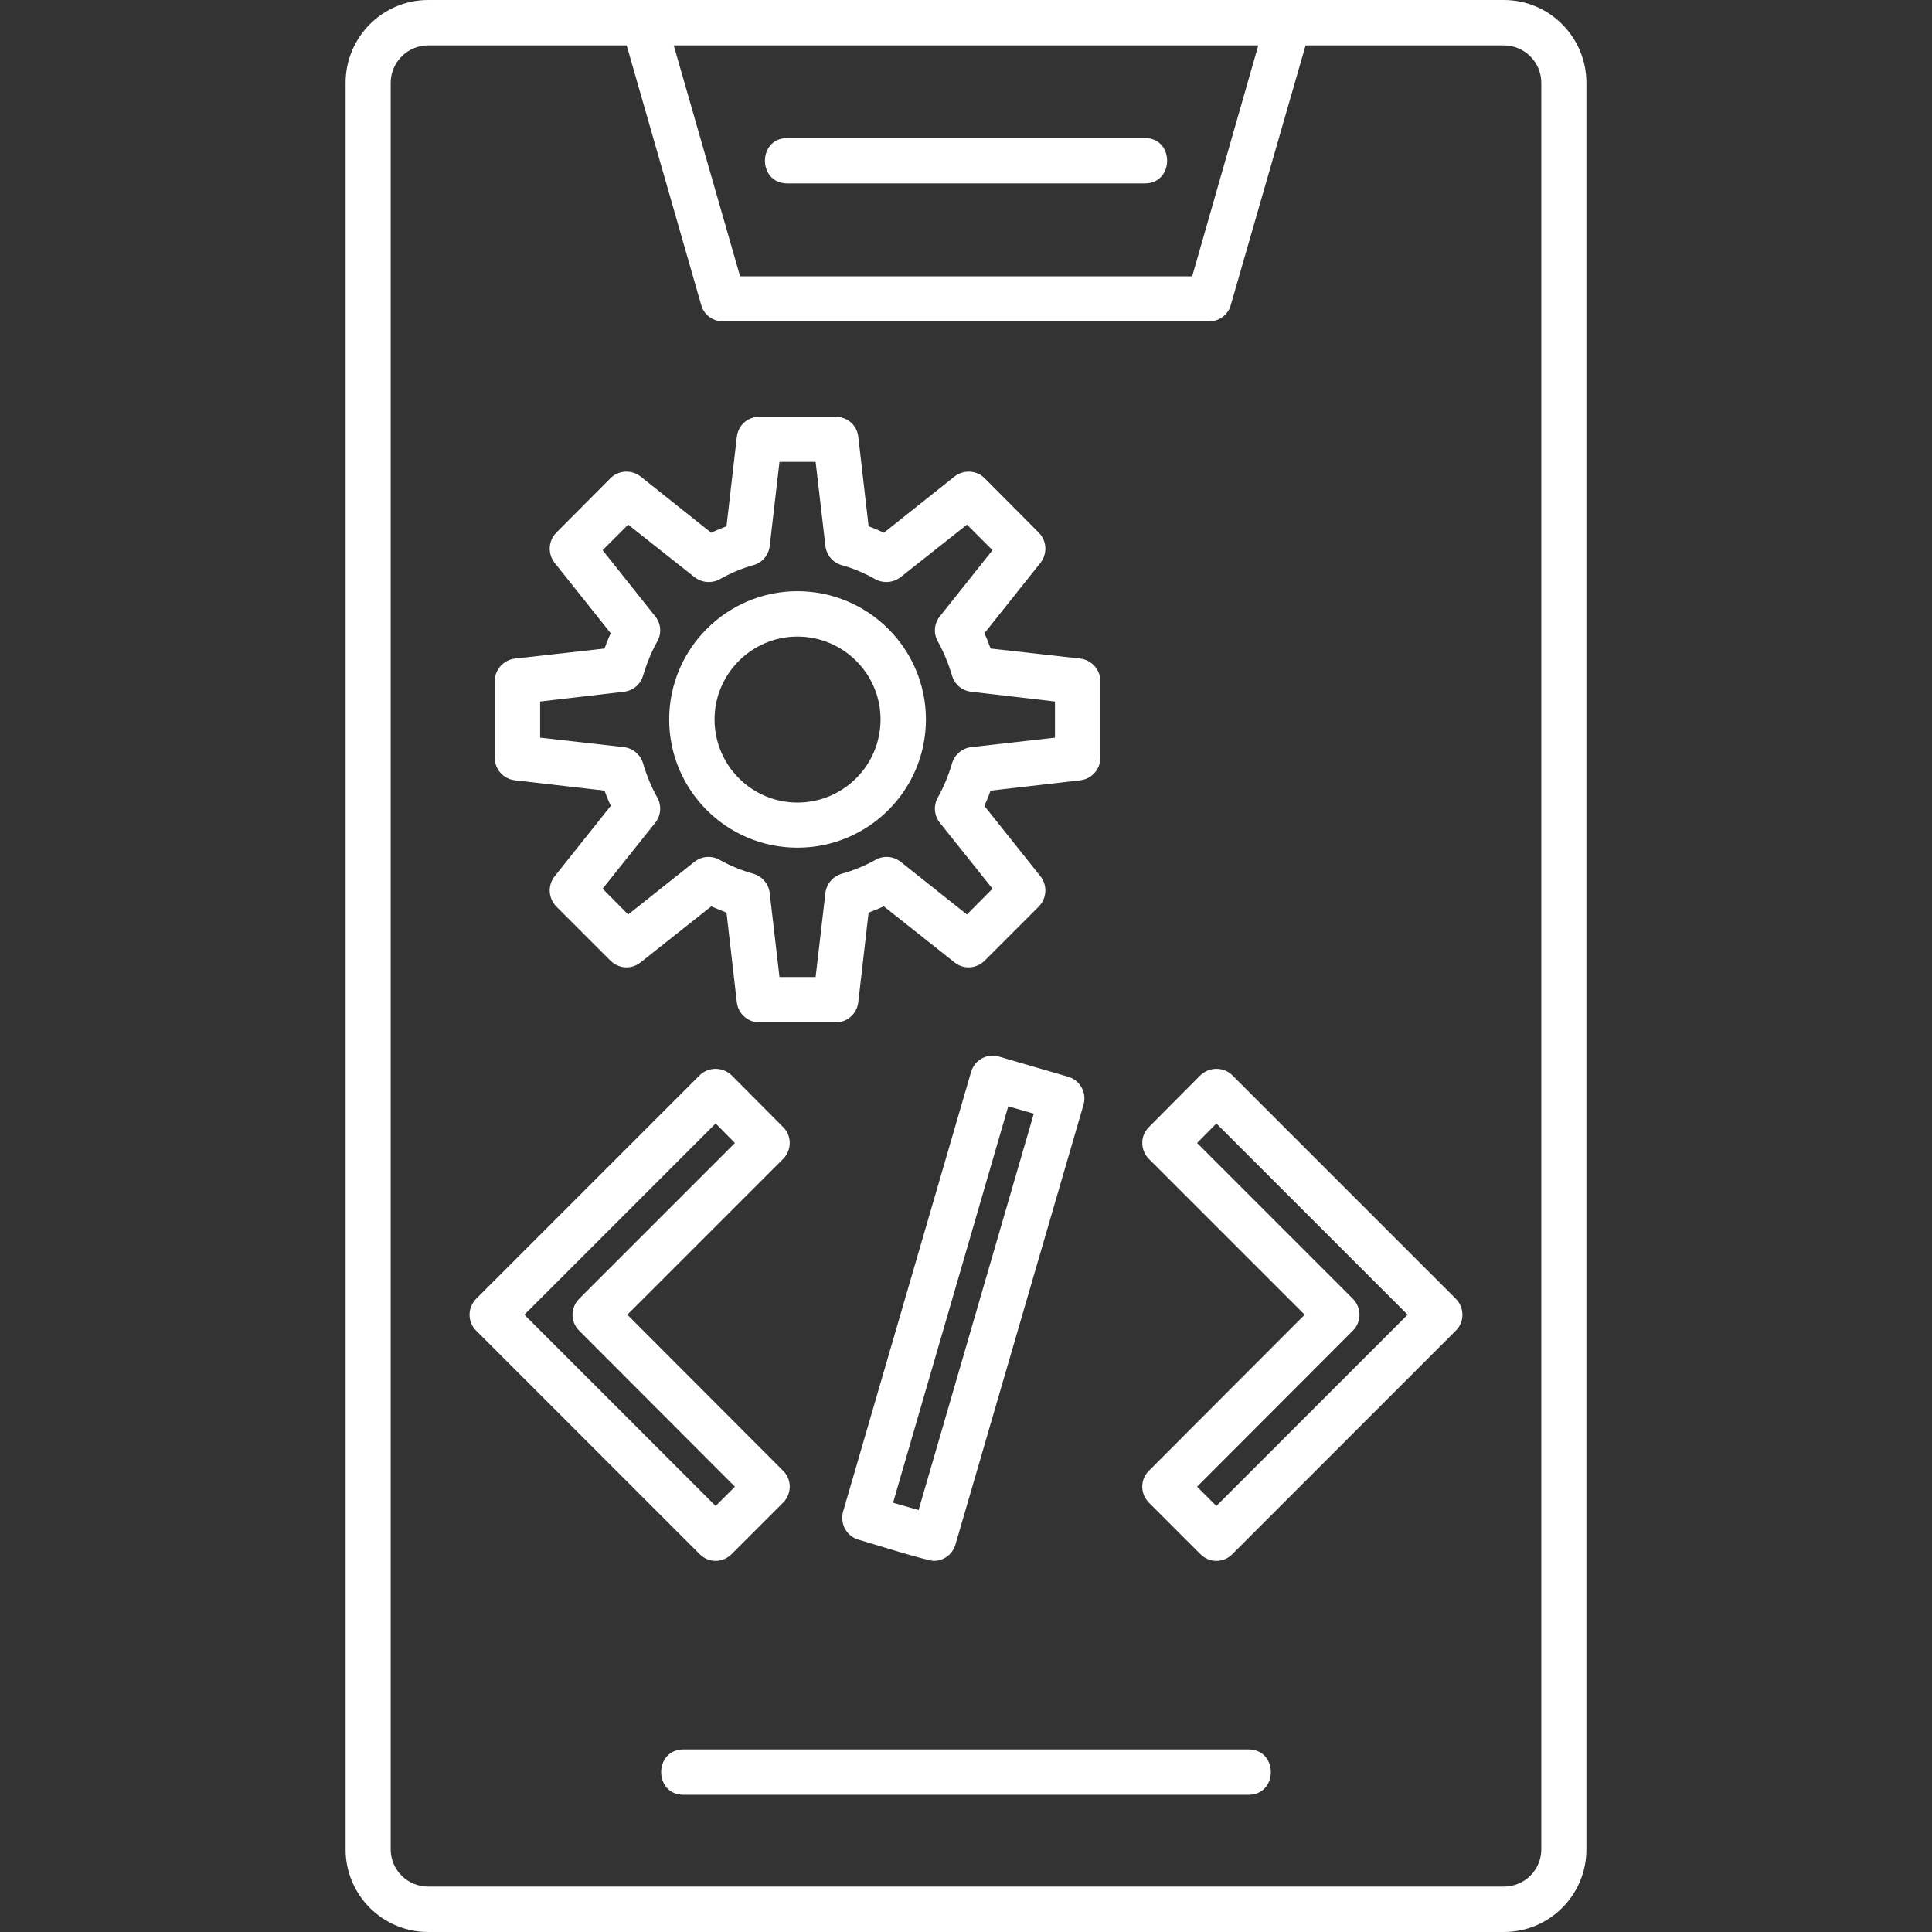 <svg xmlns="http://www.w3.org/2000/svg" version="1.1" xmlns:xlink="http://www.w3.org/1999/xlink" width="512" height="512" x="0" y="0" viewBox="0 0 7111 7111" style="enable-background:new 0 0 512 512" xml:space="preserve" fill-rule="evenodd" class=""><rect x="0" y="0" width="7111" height="7111" fill="#333333" stroke="none"/><g><path d="M5535 7111H1576c-168 0-304-136-304-304V305c0-168 136-305 304-305h3959c168 0 304 137 304 305v6502c0 168-136 304-304 304zM1576 167c-76 0-138 62-138 138v6502c0 76 62 137 138 137h3959c76 0 138-61 138-137V305c0-76-62-138-138-138z" fill="#ffffff" opacity="1" data-original="#000000" class=""></path><path d="M4450 1183H2661c-37 0-70-24-80-60L2289 106c-31-105 129-151 160-46l275 957h1664l274-957c31-105 191-59 161 46l-293 1017c-10 36-43 60-80 60zM4595 6606H2516c-110 0-110-167 0-167h2079c110 0 110 167 0 167z" fill="#ffffff" opacity="1" data-original="#000000" class=""></path><path d="M4214 675H2898c-110 0-110-167 0-167h1316c109 0 109 167 0 167zM3076 3763h-281c-43 0-78-32-83-74l-38-330c-19-7-38-15-56-23l-260 206c-33 27-81 24-111-6l-199-199c-30-30-33-78-7-111l207-260c-9-19-16-37-23-56l-330-38c-42-5-74-40-74-83v-282c0-42 32-78 74-83l330-37c7-19 14-38 23-56l-207-260c-26-34-23-81 7-111l199-200c30-30 78-32 111-6l260 207c18-9 37-17 56-24l38-329c5-43 40-74 82-74h282c43 0 78 31 83 73l38 330c19 7 38 15 56 24l260-207c33-26 81-24 111 6l199 200c30 30 33 77 7 111l-207 260c9 18 16 37 23 56l330 37c42 5 74 41 74 83v282c0 43-32 78-74 83l-330 38c-7 19-14 37-23 56l207 260c26 33 23 81-7 111l-199 199c-30 30-78 33-111 6l-260-206c-18 8-37 16-56 23l-38 330c-5 42-40 74-83 74zm-207-167h133l36-309c4-34 27-61 60-71 43-12 85-29 124-51 30-17 66-14 93 7l244 194 94-95-194-243c-21-27-24-63-7-93 22-39 39-81 52-125 9-32 37-56 70-60l309-35v-133l-309-36c-33-4-61-27-70-60-13-43-30-85-52-125-17-29-14-66 7-92l194-244-94-94-244 193c-27 21-63 24-93 8-39-22-81-40-124-52-33-9-56-37-60-71l-36-309h-133l-36 310c-4 33-27 61-60 70-43 12-85 30-124 52-30 16-66 13-93-8l-244-193-94 94 194 244c21 26 24 63 7 92-22 40-39 82-52 125-9 33-37 56-70 60l-309 36v133l309 35c33 4 61 28 70 60 13 44 30 86 52 125 17 30 14 66-7 93l-194 243 94 95 244-194c27-21 63-24 93-7 39 22 81 39 124 51 33 10 56 37 60 71z" fill="#ffffff" opacity="1" data-original="#000000" class=""></path><path d="M2935 3120c-260 0-472-211-472-472 0-260 212-472 472-472 261 0 473 212 473 472 0 261-212 472-473 472zm0-777c-168 0-305 137-305 305 0 169 137 306 305 306 169 0 306-137 306-306 0-168-137-305-306-305zM4477 5745c-22 0-43-9-59-25l-189-189c-33-33-33-86 0-118l573-574-573-573c-33-33-33-86 0-118l189-190c33-32 86-32 118 0l822 822c33 33 33 86 0 118l-822 822c-15 16-37 25-59 25zm-71-273 71 71 704-704-704-704-71 72 573 573c33 33 33 86 0 118zM2634 5745c-22 0-43-9-59-25l-822-822c-33-32-33-85 0-118l822-822c32-32 85-32 118 0l189 190c33 32 33 85 0 118l-573 573 573 574c33 32 33 85 0 118l-189 189c-16 16-37 25-59 25zm-704-906 704 704 71-71-573-574c-33-32-33-85 0-118l573-573-71-72zM3437 5745c-25 0-236-66-277-78-44-12-69-59-57-103l471-1618c13-45 59-70 103-57l254 74c44 12 70 59 57 103l-471 1618c-10 36-43 61-80 61zm-150-214 94 27 424-1459-94-27z" fill="#ffffff" opacity="1" data-original="#000000" class=""></path></g></svg>